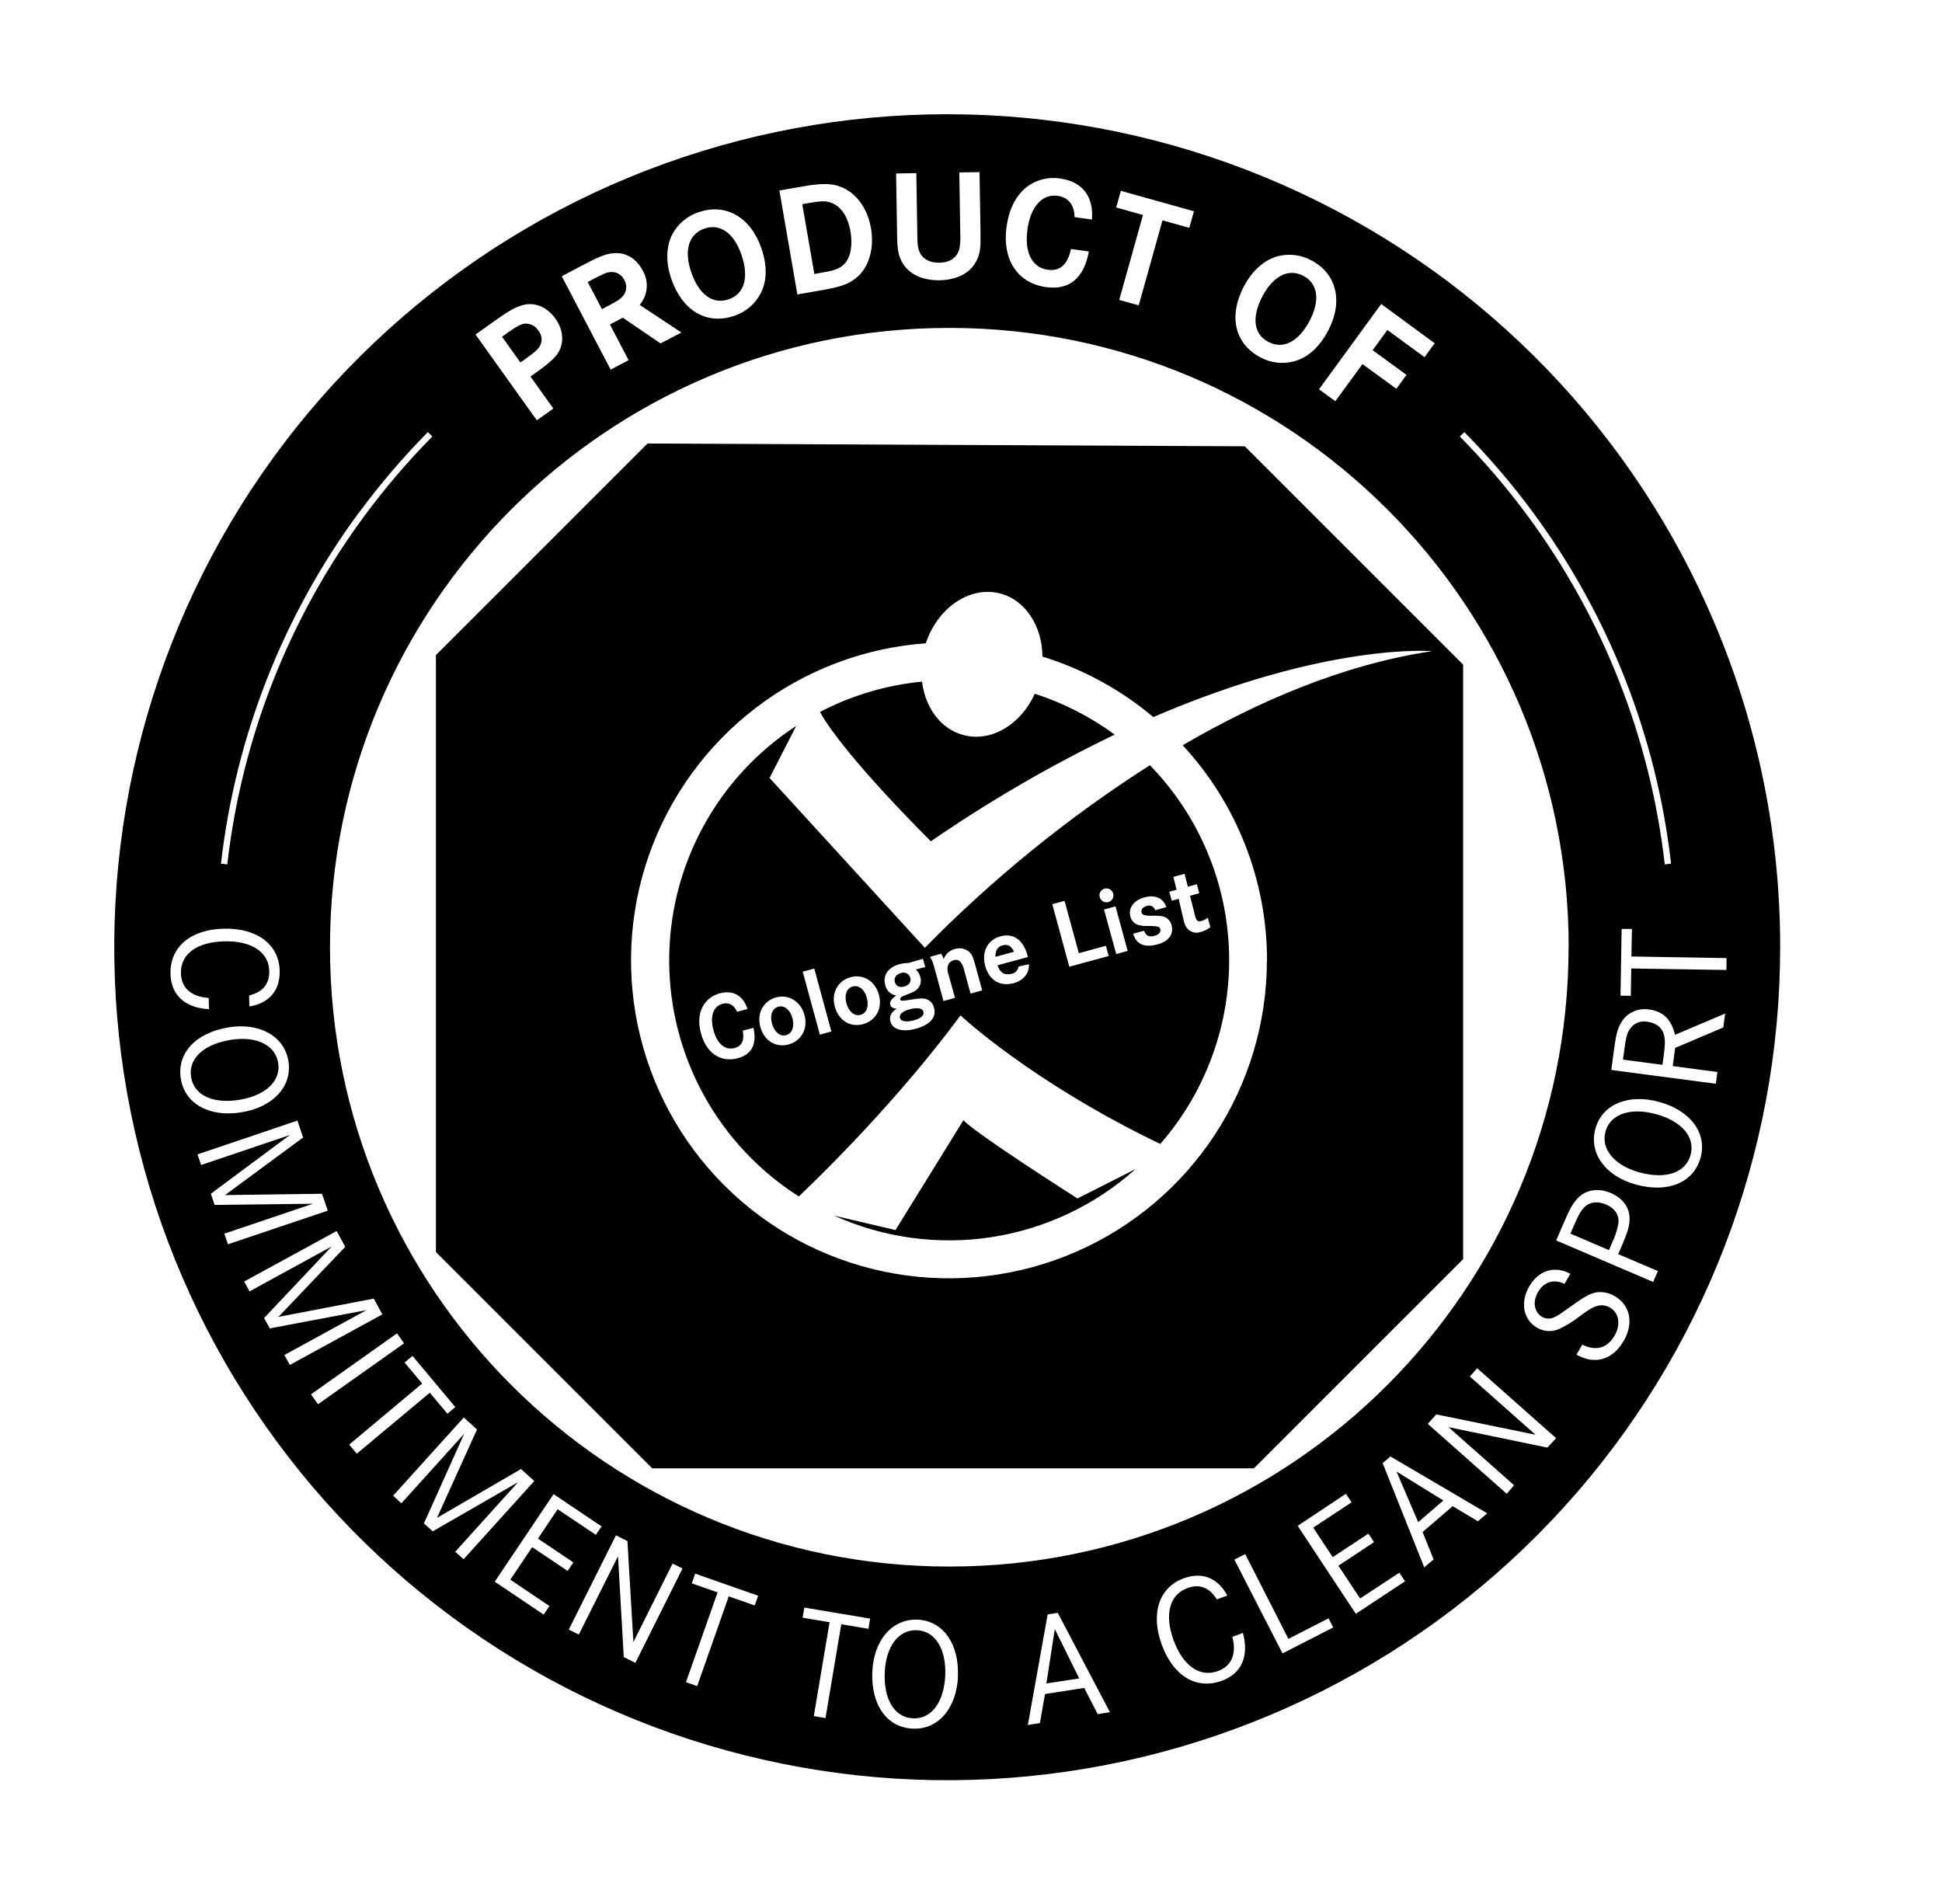 <svg width="51" height="50" viewBox="0 0 51 50" fill="none" xmlns="http://www.w3.org/2000/svg">
<path fill-rule="evenodd" clip-rule="evenodd" d="M34.121 5.05C39.038 7.343 42.926 11.381 45.033 16.38C46.169 19.068 46.753 21.957 46.75 24.875C46.75 30.299 44.735 35.53 41.095 39.553C37.455 43.575 32.45 46.101 27.053 46.641C21.655 47.181 16.249 45.697 11.885 42.475C7.52 39.254 4.508 34.526 3.434 29.209C2.359 23.891 3.298 18.365 6.069 13.701C8.84 9.038 13.245 5.57 18.429 3.971C23.613 2.373 29.205 2.757 34.121 5.05ZM40.263 13.461C39.711 12.714 39.108 12.008 38.456 11.347L38.337 11.463C38.983 12.118 39.582 12.819 40.128 13.559C42.104 16.239 43.342 19.391 43.719 22.699L43.885 22.68C43.504 19.343 42.255 16.164 40.263 13.461ZM24.93 41.139C33.912 41.139 41.193 33.857 41.193 24.875H41.196C41.196 15.893 33.912 8.611 24.93 8.611C15.948 8.611 8.666 15.892 8.666 24.875C8.666 33.857 15.948 41.139 24.93 41.139ZM37.41 9.379L37.677 9.014L36.273 7.983L34.639 10.223L35.068 10.536L35.781 9.561L36.67 10.21L36.937 9.845L36.048 9.196L36.435 8.666L37.41 9.379ZM33.535 6.734C33.197 6.832 32.884 7.113 32.675 7.505C32.256 8.292 32.418 9.023 33.098 9.383C33.373 9.534 33.696 9.57 33.998 9.485C34.352 9.386 34.652 9.11 34.873 8.695C35.281 7.928 35.11 7.194 34.443 6.84C34.166 6.687 33.84 6.65 33.535 6.734ZM31.355 5.548L29.435 5.011L29.313 5.449L30.016 5.645L29.393 7.877L29.905 8.018L30.529 5.786L31.233 5.984L31.355 5.548ZM27.028 4.864C26.705 5.084 26.503 5.455 26.434 5.956H26.433C26.315 6.816 26.72 7.437 27.474 7.54C28.086 7.623 28.465 7.307 28.595 6.604L28.126 6.539C28.037 6.951 27.836 7.128 27.515 7.084C27.104 7.028 26.899 6.627 26.982 6.026C27.064 5.426 27.371 5.086 27.778 5.143C28.054 5.181 28.214 5.378 28.22 5.702L28.677 5.765C28.723 5.152 28.421 4.77 27.84 4.687C27.557 4.644 27.267 4.707 27.028 4.864ZM24.09 6.136L24.064 4.546L23.533 4.556L23.559 6.154C23.565 6.553 23.589 6.689 23.678 6.862C23.844 7.186 24.208 7.367 24.674 7.36C25.139 7.352 25.501 7.161 25.653 6.829C25.738 6.653 25.756 6.516 25.75 6.117L25.724 4.52L25.193 4.528L25.218 6.118C25.227 6.249 25.221 6.38 25.2 6.509C25.145 6.758 24.961 6.894 24.666 6.899C24.413 6.904 24.225 6.798 24.147 6.612C24.104 6.505 24.09 6.414 24.09 6.136ZM22.011 4.883C21.799 4.815 21.541 4.818 21.135 4.887L20.468 5.003L20.94 7.732L21.526 7.631C22.098 7.531 22.281 7.466 22.495 7.29C22.82 7.023 22.965 6.522 22.873 5.99C22.777 5.438 22.451 5.018 22.011 4.883ZM18.349 5.572C18.049 5.669 17.799 5.881 17.652 6.161V6.16C17.492 6.475 17.482 6.894 17.627 7.316C17.916 8.161 18.559 8.542 19.286 8.293C19.584 8.194 19.831 7.983 19.976 7.705C20.145 7.38 20.151 6.973 19.997 6.525C19.716 5.705 19.064 5.327 18.349 5.572ZM16.194 6.647C15.977 6.644 15.798 6.704 15.364 6.932L14.752 7.254L16.037 9.707L16.508 9.458L16.017 8.52L16.356 8.343L17.347 9.018L17.895 8.732L16.799 8.007C16.904 7.883 16.969 7.729 16.983 7.566C16.997 7.404 16.96 7.241 16.876 7.1C16.728 6.817 16.476 6.647 16.194 6.647ZM13.707 8.019C13.517 8.075 13.351 8.171 13.019 8.407L12.488 8.784L14.097 11.037L14.532 10.729L13.931 9.888L14.068 9.791C14.373 9.573 14.508 9.456 14.612 9.331C14.824 9.062 14.812 8.683 14.588 8.369C14.364 8.055 14.027 7.918 13.707 8.019ZM11.236 11.347C10.584 12.008 9.98 12.714 9.429 13.461H9.425C7.433 16.164 6.184 19.343 5.803 22.68L5.969 22.699C6.347 19.391 7.586 16.239 9.562 13.559C10.108 12.819 10.707 12.118 11.354 11.463L11.236 11.347ZM7.345 25.494C7.329 24.802 6.75 24.366 5.874 24.388C5.002 24.409 4.461 24.87 4.477 25.576C4.493 26.131 4.855 26.467 5.488 26.502L5.481 26.207C5.015 26.173 4.76 25.942 4.751 25.556C4.739 25.051 5.176 24.737 5.89 24.72C6.604 24.702 7.059 25.003 7.071 25.497C7.079 25.837 6.906 26.053 6.542 26.141L6.549 26.431C7.067 26.348 7.358 26.009 7.345 25.494ZM5.998 26.98C5.134 27.124 4.638 27.661 4.749 28.333C4.859 28.992 5.505 29.348 6.345 29.209C7.185 29.07 7.681 28.519 7.574 27.864C7.467 27.209 6.814 26.845 5.998 26.98ZM8.22 31.611L5.892 32.397L5.986 32.676L8.608 31.793L8.457 31.349L5.909 31.384L7.96 29.872L7.811 29.428L5.187 30.315L5.282 30.594L7.611 29.807L5.537 31.349L5.637 31.643L8.22 31.611ZM9.624 34.405L7.468 35.584L7.612 35.844L10.041 34.517L9.817 34.102L7.311 34.583L9.067 32.742L8.841 32.328L6.412 33.654L6.553 33.913L8.71 32.733L6.936 34.612L7.086 34.885L9.624 34.405ZM10.426 35.016L8.167 36.616L8.351 36.877L10.611 35.277L10.426 35.016ZM9.17 37.937L9.37 38.175L11.287 36.574L11.75 37.125L11.957 36.951L10.833 35.608L10.625 35.781L11.087 36.332L9.17 37.937ZM13.603 38.925L11.955 40.75L12.174 40.947L14.031 38.893L13.682 38.578L11.475 39.861L12.527 37.539L12.18 37.224L10.323 39.279L10.541 39.477L12.19 37.652L11.133 40.006L11.364 40.214L13.603 38.925ZM14.278 42.4L14.429 42.175L13.402 41.483L13.976 40.629L14.907 41.254L15.058 41.03L14.127 40.405L14.645 39.633L15.648 40.306L15.799 40.085L14.538 39.237L12.993 41.536L14.278 42.4ZM16.381 43.516L16.686 43.668L17.924 41.19L17.663 41.06L16.634 43.123L16.477 40.469L16.176 40.318L14.937 42.794L15.2 42.925L16.23 40.868L16.381 43.516ZM19.138 41.921L19.82 42.16L19.91 41.905L18.257 41.325L18.167 41.579L18.845 41.817L18.015 44.175L18.309 44.279L19.138 41.921ZM22.093 42.653L22.806 42.773L22.851 42.506L21.123 42.216L21.078 42.482L21.786 42.601L21.372 45.066L21.679 45.117L22.093 42.653ZM23.969 45.395C24.637 45.427 25.12 44.867 25.16 44.017L25.155 44.02C25.194 43.169 24.765 42.565 24.102 42.534C23.439 42.502 22.947 43.066 22.909 43.892C22.868 44.767 23.289 45.364 23.969 45.395ZM28.474 44.327L28.828 45.016L29.148 44.963L27.779 42.355L27.513 42.396L26.993 45.299L27.309 45.25L27.444 44.486L28.474 44.327ZM30.512 43.197C30.813 44.017 31.424 44.381 32.087 44.138L32.083 44.141C32.606 43.95 32.806 43.496 32.641 42.883L32.364 42.984C32.48 43.436 32.344 43.752 31.982 43.885C31.508 44.057 31.067 43.745 30.821 43.075C30.575 42.405 30.713 41.877 31.177 41.707C31.497 41.586 31.757 41.684 31.957 42.001L32.23 41.9C31.985 41.437 31.57 41.271 31.086 41.448C30.435 41.686 30.21 42.378 30.512 43.197ZM32.417 40.956L33.681 43.42L35.013 42.738L34.89 42.498L33.836 43.038L32.701 40.811L32.417 40.956ZM34.079 40.07L35.606 42.38L36.899 41.526L36.749 41.301L35.718 41.977L35.149 41.117L36.084 40.498L35.936 40.274L35 40.892L34.487 40.116L35.495 39.453L35.346 39.228L34.079 40.07ZM38.149 39.553L38.813 39.95L39.056 39.74L36.515 38.248L36.311 38.423L37.403 41.16L37.649 40.952L37.36 40.232L38.149 39.553ZM38.04 37.478L40.637 38.015L40.866 37.767L38.793 35.931L38.6 36.148L40.325 37.677L37.719 37.143L37.496 37.392L39.569 39.228L39.762 39.003L38.04 37.478ZM41.962 35.709C42.227 35.681 42.469 35.511 42.635 35.22H42.638C42.908 34.753 42.819 34.279 42.407 34.039C42.263 33.952 42.094 33.916 41.927 33.938C41.768 33.965 41.615 34.045 41.292 34.28C40.932 34.536 40.932 34.536 40.832 34.584C40.782 34.612 40.724 34.627 40.666 34.627C40.608 34.627 40.551 34.612 40.501 34.584C40.289 34.461 40.243 34.182 40.389 33.933C40.547 33.66 40.8 33.581 41.087 33.715L41.239 33.453C41.106 33.374 40.952 33.337 40.797 33.345C40.544 33.361 40.312 33.519 40.161 33.781C39.916 34.203 40.003 34.656 40.365 34.866C40.449 34.916 40.544 34.946 40.641 34.953C40.739 34.96 40.836 34.945 40.927 34.908C41.126 34.817 41.314 34.702 41.486 34.566C41.725 34.393 41.792 34.347 41.901 34.31C41.961 34.285 42.027 34.274 42.093 34.279C42.158 34.284 42.222 34.303 42.279 34.337C42.519 34.476 42.569 34.782 42.403 35.072C42.21 35.406 41.912 35.488 41.553 35.312L41.4 35.575C41.626 35.691 41.778 35.727 41.962 35.709ZM40.868 32.575L43.414 33.665L43.54 33.379L42.495 32.934L42.578 32.748C42.743 32.362 42.795 32.197 42.795 32.01C42.802 31.719 42.617 31.464 42.304 31.33C41.969 31.186 41.628 31.243 41.417 31.483C41.297 31.617 41.21 31.778 41.048 32.156L40.868 32.575ZM42.957 31.106C43.802 31.339 44.477 31.059 44.658 30.403H44.66C44.837 29.759 44.396 29.163 43.576 28.938C42.756 28.712 42.073 29.003 41.897 29.643C41.72 30.283 42.161 30.887 42.957 31.106ZM43.992 27.519L45.256 26.982L45.305 26.616L43.988 27.175C43.898 26.781 43.68 26.559 43.317 26.512C43.171 26.485 43.02 26.505 42.885 26.569C42.751 26.632 42.639 26.735 42.567 26.865C42.473 27.031 42.436 27.188 42.38 27.612L42.316 28.098L45.061 28.46L45.102 28.151L43.929 27.996L43.992 27.519ZM42.827 26.151L42.839 25.433L45.338 25.472L45.343 25.16L42.844 25.118L42.857 24.395H42.587L42.557 26.147L42.827 26.151ZM43 26.859C43.086 26.823 43.18 26.814 43.271 26.833C43.506 26.865 43.664 26.998 43.705 27.206C43.733 27.34 43.729 27.438 43.685 27.77L43.659 27.963L42.622 27.826L42.647 27.641C42.698 27.25 42.719 27.157 42.794 27.036C42.843 26.957 42.915 26.896 43 26.859ZM36.675 38.644L37.905 39.404L37.244 39.973L36.675 38.644ZM23.235 43.914C23.267 43.225 23.607 42.788 24.084 42.811C24.561 42.832 24.855 43.307 24.823 44.004C24.79 44.701 24.462 45.147 23.977 45.125C23.491 45.102 23.202 44.631 23.235 43.914ZM27.48 44.209L28.342 44.077L27.701 42.781L27.48 44.209ZM43.49 29.259C42.813 29.072 42.289 29.259 42.163 29.715C42.037 30.171 42.392 30.605 43.053 30.787C43.745 30.978 44.268 30.799 44.397 30.33C44.526 29.861 44.162 29.441 43.49 29.259ZM6.048 27.309C6.724 27.197 7.227 27.438 7.305 27.909C7.383 28.38 6.985 28.766 6.292 28.881C5.6 28.995 5.099 28.77 5.019 28.288C4.939 27.807 5.339 27.427 6.048 27.309ZM42.179 31.632C41.958 31.537 41.749 31.561 41.614 31.697C41.51 31.801 41.455 31.9 41.306 32.247L41.242 32.396L42.254 32.829L42.33 32.65C42.406 32.494 42.461 32.33 42.496 32.161C42.54 31.93 42.423 31.736 42.179 31.632ZM23.749 25.907C23.872 25.873 23.935 25.783 23.907 25.679C23.9 25.654 23.888 25.63 23.871 25.61C23.855 25.589 23.834 25.573 23.81 25.561C23.787 25.549 23.761 25.542 23.735 25.541C23.709 25.54 23.682 25.544 23.658 25.554C23.533 25.588 23.47 25.679 23.5 25.79C23.531 25.9 23.625 25.941 23.749 25.907ZM23.634 26.732C23.609 26.639 23.701 26.556 23.883 26.506C24.084 26.45 24.227 26.475 24.251 26.569C24.276 26.663 24.188 26.743 24.003 26.793C23.796 26.849 23.659 26.826 23.634 26.732ZM22.394 25.906C22.236 25.948 22.167 26.131 22.228 26.348C22.288 26.564 22.436 26.695 22.599 26.651C22.761 26.607 22.823 26.427 22.765 26.205C22.706 25.984 22.556 25.863 22.394 25.906ZM29.274 19.291C27.595 20.099 25.981 21.036 24.447 22.093C24.447 22.093 22.192 19.872 21.533 18.697C22.367 18.261 23.278 17.991 24.214 17.9C24.297 18.589 24.712 19.157 25.318 19.307C26.047 19.492 26.814 19.018 27.175 18.218C27.928 18.461 28.636 18.823 29.274 19.291ZM26.334 24.824C26.201 24.859 26.138 24.959 26.142 25.127L26.629 24.994C26.561 24.843 26.467 24.787 26.334 24.824ZM23.517 32.302L25.3 29.419C25.709 29.829 28.297 31.472 28.297 31.472L29.823 30.7C28.763 31.649 27.451 32.27 26.045 32.487C24.64 32.704 23.201 32.508 21.904 31.923L23.517 32.302ZM20.439 26.437C20.281 26.48 20.212 26.663 20.273 26.879C20.334 27.096 20.481 27.228 20.644 27.184C20.806 27.14 20.868 26.958 20.81 26.736C20.752 26.515 20.596 26.395 20.439 26.437ZM17.005 11.647L32.69 11.72L38.424 17.453V33.066L32.929 38.56H17.129L11.448 32.879V17.204L17.005 11.647ZM31.906 29.795C32.796 28.436 33.271 26.845 33.271 25.22H33.274C33.274 23.125 32.482 21.107 31.059 19.57C33.032 18.421 35.284 17.445 37.611 17.1C37.611 17.1 34.861 16.86 30.288 18.831C29.434 18.112 28.444 17.572 27.376 17.242C27.369 16.442 26.933 15.755 26.257 15.583C25.463 15.383 24.624 15.961 24.313 16.893C22.692 17.011 21.141 17.6 19.85 18.588C18.558 19.575 17.584 20.918 17.044 22.451C16.505 23.985 16.426 25.642 16.815 27.22C17.204 28.798 18.046 30.229 19.236 31.335C20.427 32.442 21.915 33.177 23.517 33.45C25.119 33.724 26.767 33.524 28.257 32.874C29.747 32.225 31.015 31.155 31.906 29.795ZM24.289 24.89L20.21 20.43L20.911 19.062C19.881 19.733 19.035 20.652 18.452 21.735C17.869 22.818 17.567 24.029 17.574 25.259C17.581 26.489 17.896 27.697 18.491 28.773C19.086 29.85 19.941 30.759 20.979 31.419C21.651 30.781 23.593 28.871 25.225 26.665C25.225 26.665 27.078 28.41 30.471 30.041C31.683 28.652 32.327 26.857 32.277 25.015C32.226 23.172 31.484 21.416 30.198 20.095C28.053 21.464 26.071 23.073 24.289 24.89ZM29.017 23.335C29.051 23.327 29.088 23.33 29.121 23.342C29.155 23.354 29.184 23.376 29.205 23.405C29.226 23.433 29.238 23.468 29.24 23.503C29.242 23.539 29.234 23.574 29.216 23.605C29.198 23.636 29.171 23.661 29.139 23.677C29.107 23.692 29.071 23.698 29.036 23.694C29.001 23.69 28.967 23.675 28.94 23.652C28.913 23.629 28.893 23.599 28.883 23.564C28.875 23.541 28.872 23.516 28.875 23.491C28.877 23.466 28.885 23.442 28.897 23.421C28.909 23.399 28.926 23.38 28.946 23.366C28.966 23.351 28.989 23.341 29.013 23.335H29.017ZM19.38 27.789C18.93 27.912 18.551 27.658 18.411 27.144C18.328 26.843 18.354 26.585 18.484 26.383C18.581 26.237 18.729 26.131 18.899 26.087C19.248 25.993 19.51 26.138 19.631 26.496L19.358 26.571C19.275 26.389 19.14 26.315 18.973 26.361C18.729 26.427 18.641 26.693 18.736 27.052C18.83 27.411 19.046 27.589 19.292 27.522C19.484 27.47 19.554 27.321 19.506 27.067L19.787 26.991C19.882 27.419 19.743 27.69 19.377 27.789H19.38ZM20.712 27.428C20.369 27.52 20.063 27.329 19.966 26.959C19.87 26.61 20.049 26.284 20.38 26.193C20.712 26.103 21.027 26.296 21.127 26.655C21.226 27.014 21.044 27.336 20.709 27.428H20.712ZM21.531 27.171L21.081 25.518L21.384 25.435L21.833 27.088L21.531 27.171ZM22.668 26.895C22.325 26.988 22.019 26.796 21.921 26.427C21.827 26.077 22.004 25.752 22.336 25.662C22.668 25.571 22.983 25.763 23.082 26.123C23.182 26.483 22.999 26.804 22.664 26.895H22.668ZM24.061 27.013C23.702 27.111 23.442 27.039 23.384 26.827C23.348 26.694 23.396 26.591 23.546 26.49C23.442 26.478 23.394 26.449 23.38 26.384C23.359 26.306 23.402 26.242 23.536 26.141C23.465 26.131 23.399 26.098 23.347 26.049C23.295 25.999 23.26 25.934 23.247 25.863C23.179 25.615 23.325 25.401 23.622 25.319C23.698 25.299 23.776 25.289 23.855 25.29L24.239 25.178L24.298 25.395L24.049 25.46C24.107 25.511 24.148 25.578 24.168 25.653C24.188 25.713 24.189 25.779 24.171 25.84C24.153 25.902 24.116 25.956 24.065 25.995C24 26.047 23.985 26.053 23.798 26.125L23.739 26.148C23.672 26.171 23.632 26.211 23.642 26.248C23.652 26.285 23.671 26.293 23.919 26.252C24.128 26.217 24.227 26.211 24.309 26.231C24.363 26.246 24.413 26.276 24.451 26.317C24.49 26.359 24.517 26.41 24.529 26.465C24.6 26.712 24.424 26.913 24.058 27.013H24.061ZM25.488 26.093L25.322 25.485C25.308 25.406 25.277 25.332 25.23 25.267C25.209 25.241 25.179 25.222 25.146 25.213C25.113 25.204 25.078 25.206 25.046 25.217C25.004 25.227 24.966 25.25 24.938 25.281C24.909 25.313 24.891 25.353 24.885 25.396C24.878 25.467 24.888 25.54 24.914 25.607L25.08 26.205L24.777 26.288L24.573 25.538L24.573 25.536C24.496 25.255 24.49 25.233 24.422 25.129L24.715 25.046C24.747 25.089 24.769 25.138 24.78 25.19C24.804 25.124 24.844 25.065 24.896 25.018C24.948 24.971 25.011 24.937 25.08 24.92C25.145 24.9 25.214 24.896 25.281 24.911C25.348 24.926 25.41 24.957 25.461 25.003C25.527 25.07 25.552 25.126 25.61 25.335L25.794 26.009L25.488 26.093ZM26.621 25.819C26.266 25.916 25.979 25.743 25.875 25.373C25.771 25.003 25.93 24.681 26.272 24.589C26.614 24.496 26.872 24.685 26.978 25.074L26.994 25.133L26.194 25.35C26.256 25.54 26.389 25.619 26.559 25.574C26.607 25.566 26.651 25.543 26.686 25.508C26.72 25.474 26.742 25.43 26.75 25.381L27.021 25.321C27.035 25.559 26.876 25.749 26.621 25.819H26.621ZM28.082 25.387L27.635 23.745L27.957 23.657L28.332 25.032L29.043 24.837L29.116 25.106L28.082 25.387ZM29.314 25.055L28.993 23.884L29.295 23.802L29.614 24.971L29.314 25.055ZM30.815 23.029L31.108 22.946L31.195 23.285L31.431 23.221L31.495 23.457L31.252 23.524L31.366 23.977C31.376 24.02 31.379 24.032 31.382 24.044L31.386 24.059C31.42 24.182 31.459 24.211 31.552 24.186C31.613 24.169 31.669 24.139 31.718 24.099L31.786 24.348C31.711 24.407 31.625 24.45 31.533 24.475C31.477 24.495 31.416 24.499 31.357 24.487C31.299 24.475 31.245 24.447 31.201 24.406C31.141 24.344 31.102 24.265 31.089 24.18L31.06 24.064L30.954 23.604L30.772 23.654L30.707 23.418L30.899 23.365L30.815 23.029ZM30.632 23.821L30.34 23.904C30.333 23.881 30.321 23.86 30.305 23.841C30.29 23.823 30.27 23.808 30.249 23.797C30.227 23.787 30.203 23.781 30.179 23.78C30.155 23.78 30.131 23.784 30.108 23.793C30.014 23.819 29.96 23.889 29.979 23.959C29.983 23.976 29.992 23.992 30.004 24.005C30.017 24.017 30.033 24.026 30.05 24.03C30.135 24.048 30.222 24.053 30.309 24.047C30.5 24.047 30.584 24.067 30.648 24.116C30.708 24.159 30.75 24.223 30.767 24.295C30.832 24.531 30.695 24.719 30.395 24.801C30.052 24.894 29.836 24.797 29.761 24.519L30.046 24.441C30.093 24.576 30.175 24.614 30.32 24.575C30.436 24.544 30.491 24.476 30.471 24.399C30.458 24.352 30.432 24.336 30.361 24.326C30.274 24.317 30.186 24.314 30.099 24.316C30.005 24.321 29.911 24.302 29.826 24.263C29.792 24.242 29.762 24.214 29.738 24.182C29.714 24.149 29.697 24.113 29.687 24.074C29.625 23.847 29.77 23.643 30.052 23.567C30.334 23.491 30.545 23.577 30.629 23.818L30.632 23.821ZM21.628 7.152C21.93 7.1 22.061 7.049 22.178 6.927C22.339 6.761 22.397 6.438 22.335 6.078C22.273 5.718 22.114 5.459 21.889 5.35C21.715 5.267 21.601 5.267 21.184 5.342L21.069 5.362L21.386 7.195L21.628 7.152ZM19.475 6.7C19.674 7.285 19.549 7.72 19.134 7.861C18.718 8.003 18.354 7.737 18.151 7.144C17.957 6.578 18.088 6.144 18.498 6.003C18.907 5.862 19.276 6.114 19.475 6.7ZM16.445 7.57C16.438 7.647 16.407 7.721 16.356 7.78C16.282 7.861 16.208 7.909 15.974 8.03L15.808 8.119L15.434 7.406L15.57 7.334C15.89 7.167 15.96 7.139 16.085 7.144C16.15 7.147 16.213 7.167 16.267 7.203C16.321 7.239 16.365 7.289 16.392 7.348C16.433 7.415 16.451 7.492 16.445 7.57ZM14.222 8.887C14.228 8.963 14.21 9.038 14.17 9.103C14.107 9.194 14.054 9.242 13.806 9.42L13.667 9.519L13.185 8.844L13.342 8.73C13.565 8.571 13.666 8.519 13.779 8.499C13.85 8.494 13.921 8.508 13.984 8.54C14.048 8.572 14.101 8.621 14.138 8.681C14.187 8.739 14.217 8.811 14.222 8.887ZM33.308 8.978C33.693 9.183 34.097 8.978 34.386 8.437C34.675 7.895 34.614 7.448 34.229 7.244C33.844 7.04 33.44 7.244 33.159 7.771C32.865 8.325 32.919 8.772 33.308 8.978Z" fill="black"/>
</svg>
